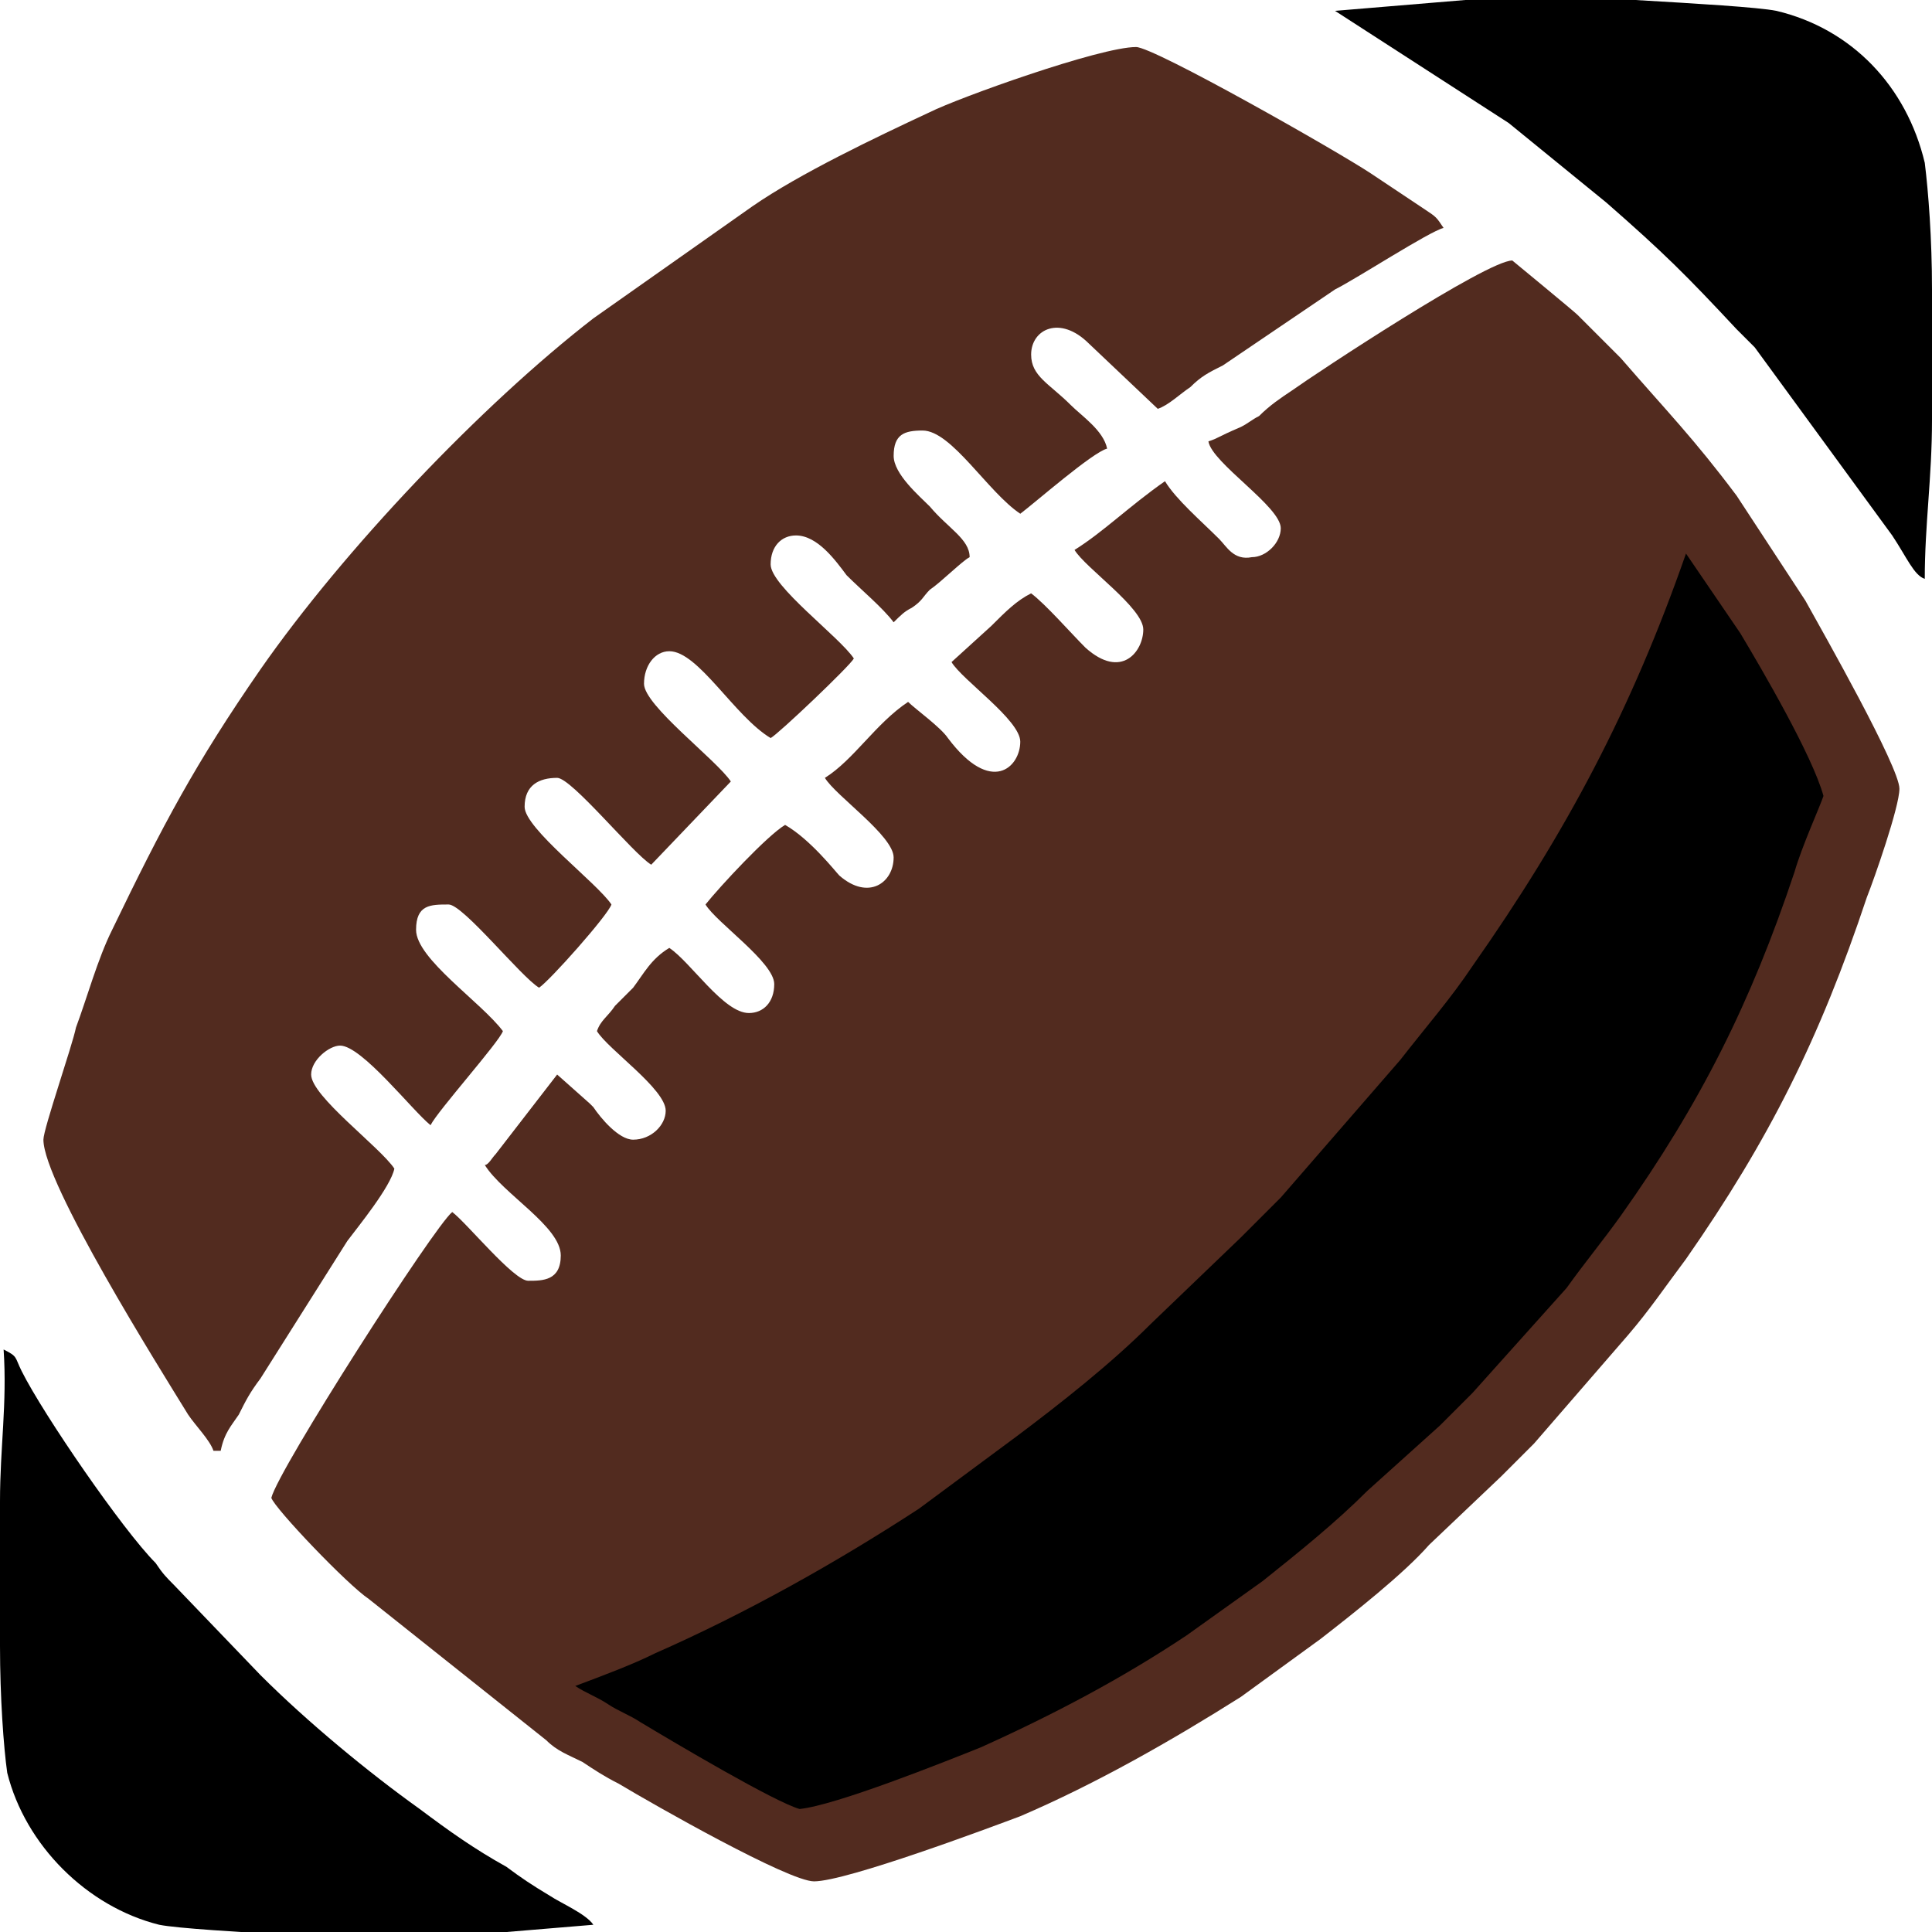 <svg version="1.1" xmlns="http://www.w3.org/2000/svg" xmlns:xlink="http://www.w3.org/1999/xlink" x="0px" y="0px" viewBox="0 0 53.4 53.4" style="enable-background:new 0 0 53.4 53.4;" xml:space="preserve">
	<path fill="#522B1F" d="M1.2,31.5c0,1.2,3.2,6.3,4,7.6c0.2,0.3,0.6,0.7,0.7,1h0.2c0.1-0.5,0.3-0.7,0.5-1c0.2-0.4,0.3-0.6,0.6-1l2.4-3.8
		c0.3-0.4,1.2-1.5,1.3-2c-0.4-0.6-2.3-2-2.3-2.6c0-0.4,0.5-0.8,0.8-0.8c0.6,0,2,1.8,2.5,2.2c0.2-0.4,1.9-2.3,2-2.6
		c-0.6-0.8-2.4-2-2.4-2.8c0-0.7,0.4-0.7,0.9-0.7c0.4,0,2,2,2.5,2.3c0.3-0.2,1.9-2,2-2.3c-0.4-0.6-2.4-2.1-2.4-2.7s0.4-0.8,0.9-0.8
		c0.4,0,2.1,2.1,2.6,2.4c0.1-0.1,2.1-2.2,2.2-2.3c-0.4-0.6-2.4-2.1-2.4-2.7c0-0.5,0.3-0.9,0.7-0.9c0.8,0,1.8,1.8,2.8,2.4
		c0.2-0.1,2.2-2,2.3-2.2c-0.4-0.6-2.3-2-2.3-2.6c0-0.5,0.3-0.8,0.7-0.8c0.6,0,1.1,0.7,1.4,1.1c0.4,0.4,1,0.9,1.3,1.3
		c0.2-0.2,0.3-0.3,0.5-0.4c0.3-0.2,0.3-0.3,0.5-0.5c0.3-0.2,0.9-0.8,1.1-0.9c0-0.5-0.6-0.8-1.1-1.4c-0.3-0.3-1-0.9-1-1.4
		c0-0.6,0.3-0.7,0.8-0.7c0.8,0,1.8,1.7,2.7,2.3c0.4-0.3,2-1.7,2.4-1.8c-0.1-0.5-0.7-0.9-1-1.2c-0.6-0.6-1.1-0.8-1.1-1.4
		c0-0.7,0.8-1.1,1.6-0.3l1.9,1.8c0.3-0.1,0.6-0.4,0.9-0.6c0.3-0.3,0.5-0.4,0.9-0.6L36.9,8c0.6-0.3,2.6-1.6,3-1.7
		C39.7,6,39.7,6,39.4,5.8l-1.5-1c-0.9-0.6-6-3.5-6.5-3.5c-1,0-4.9,1.4-5.7,1.8c-1.5,0.7-3.6,1.7-4.9,2.6l-4.4,3.1
		c-3.1,2.4-6.9,6.4-9.2,9.7c-1.8,2.6-2.7,4.3-4.1,7.2c-0.4,0.8-0.7,1.9-1,2.7C2,28.9,1.2,31.2,1.2,31.5z"/>
	<path fill="7A4535" d="M36.9,0.3l4.8,3.1l2.7,2.2c1.6,1.4,2.2,2,3.6,3.5c0.2,0.2,0.3,0.3,0.5,0.5l3.8,5.2c0.4,0.6,0.6,1.1,0.9,1.2
		c0-1.5,0.2-2.8,0.2-4.4V8c0-1.4-0.1-2.7-0.2-3.5c-0.5-2.1-2-3.7-4.1-4.2c-0.5-0.1-2.2-0.2-3.9-0.3h-4.7L36.9,0.3z"/>
	<path fill="7A4535" d="M0,45.5c0,1.4,0.1,2.8,0.2,3.5c0.5,2,2.2,3.7,4.2,4.2c0.5,0.1,2.2,0.2,3.9,0.3h4.6c0.5,0,0.6-0.1,1.1-0.1
		l2.4-0.2c-0.2-0.3-0.9-0.6-1.2-0.8c-0.5-0.3-0.8-0.5-1.2-0.8c-0.9-0.5-1.6-1-2.4-1.6c-1.4-1-3.1-2.4-4.4-3.7l-2.4-2.5
		c-0.2-0.2-0.3-0.3-0.5-0.6c-0.9-0.9-3.1-4.1-3.7-5.3c-0.2-0.4-0.1-0.4-0.5-0.6C0.2,38.8,0,40,0,41.5L0,45.5L0,45.5z"/>
	<path fill="#522B1F" d="M33.4,12.2c0.1,0.6,2,1.8,2,2.4c0,0.4-0.4,0.8-0.8,0.8c-0.5,0.1-0.7-0.3-0.9-0.5c-0.5-0.5-1.2-1.1-1.5-1.6
		c-1,0.7-1.7,1.4-2.5,1.9c0.3,0.5,1.9,1.6,1.9,2.2c0,0.6-0.6,1.4-1.6,0.5c-0.4-0.4-1.1-1.2-1.5-1.5c-0.4,0.2-0.7,0.5-1.1,0.9l-1.1,1
		c0.3,0.5,1.9,1.6,1.9,2.2c0,0.7-0.8,1.5-2-0.1c-0.2-0.3-0.9-0.8-1.1-1c-0.9,0.6-1.5,1.6-2.3,2.1c0.3,0.5,1.9,1.6,1.9,2.2
		c0,0.7-0.7,1.2-1.5,0.5c-0.1-0.1-0.8-1-1.5-1.4c-0.5,0.3-1.8,1.7-2.2,2.2c0.3,0.5,1.9,1.6,1.9,2.2c0,0.5-0.3,0.8-0.7,0.8
		c-0.7,0-1.6-1.4-2.2-1.8c-0.5,0.3-0.7,0.7-1,1.1c-0.2,0.2-0.3,0.3-0.5,0.5c-0.2,0.3-0.4,0.4-0.5,0.7c0.3,0.5,1.9,1.6,1.9,2.2
		c0,0.4-0.4,0.8-0.9,0.8c-0.4,0-0.9-0.6-1.1-0.9c0,0-0.1-0.1-0.1-0.1l-0.9-0.8l-1.7,2.2c-0.1,0.1-0.2,0.3-0.3,0.3
		c0.5,0.8,2.1,1.7,2.1,2.5c0,0.7-0.5,0.7-0.9,0.7c-0.4,0-1.7-1.6-2.1-1.9c-0.5,0.4-4.8,7.1-5,7.9c0.1,0.3,2.1,2.4,2.7,2.8l4.9,3.9
		c0.3,0.3,0.6,0.4,1,0.6c0.3,0.2,0.6,0.4,1,0.6c1,0.6,4.7,2.7,5.4,2.7c0.9,0,4.9-1.5,5.7-1.8c2.1-0.9,4.2-2.1,6.1-3.3l2.2-1.6
		c0.9-0.7,2.3-1.8,3-2.6l2-1.9c0.3-0.3,0.6-0.6,0.9-0.9l2.6-3c0.6-0.7,1-1.3,1.6-2.1c2.3-3.3,3.7-6.1,5-10c0.2-0.5,0.9-2.5,0.9-3
		c0-0.6-2.1-4.3-2.6-5.2l-1.9-2.9c-1.2-1.6-1.9-2.3-3.2-3.8l-1.2-1.2c-0.1-0.1-1.8-1.5-1.8-1.5c-0.7,0-5.4,3.1-6.1,3.6
		c-0.3,0.2-0.6,0.4-0.9,0.7c-0.2,0.1-0.3,0.2-0.5,0.3C33.6,12.1,33.7,12.1,33.4,12.2z"/>
	<path fill="7A4535" d="M15.9,46.6c0.3,0.2,0.6,0.3,0.9,0.5c0.3,0.2,0.6,0.3,0.9,0.5c1,0.6,3.7,2.2,4.4,2.4c1-0.1,4-1.3,5-1.7
		c2-0.9,3.9-1.9,5.7-3.1l2.1-1.5c1-0.8,2-1.6,2.9-2.5l2-1.8c0.3-0.3,0.6-0.6,0.9-0.9l2.6-2.9c0.5-0.7,1-1.3,1.5-2
		c2.2-3.1,3.6-5.9,4.8-9.5c0.2-0.7,0.7-1.8,0.8-2.1c-0.3-1.1-1.7-3.5-2.3-4.5l-1.5-2.2c-1.5,4.3-3.3,7.7-5.9,11.4
		c-0.6,0.9-1.3,1.7-2,2.6l-3.3,3.8c-0.3,0.3-0.7,0.7-1.1,1.1l-2.5,2.4c-1.1,1.1-2.5,2.2-3.7,3.1l-2.7,2c-2.3,1.5-4.8,2.9-7.3,4
		C17.5,46,16.7,46.3,15.9,46.6z"/>
</svg>